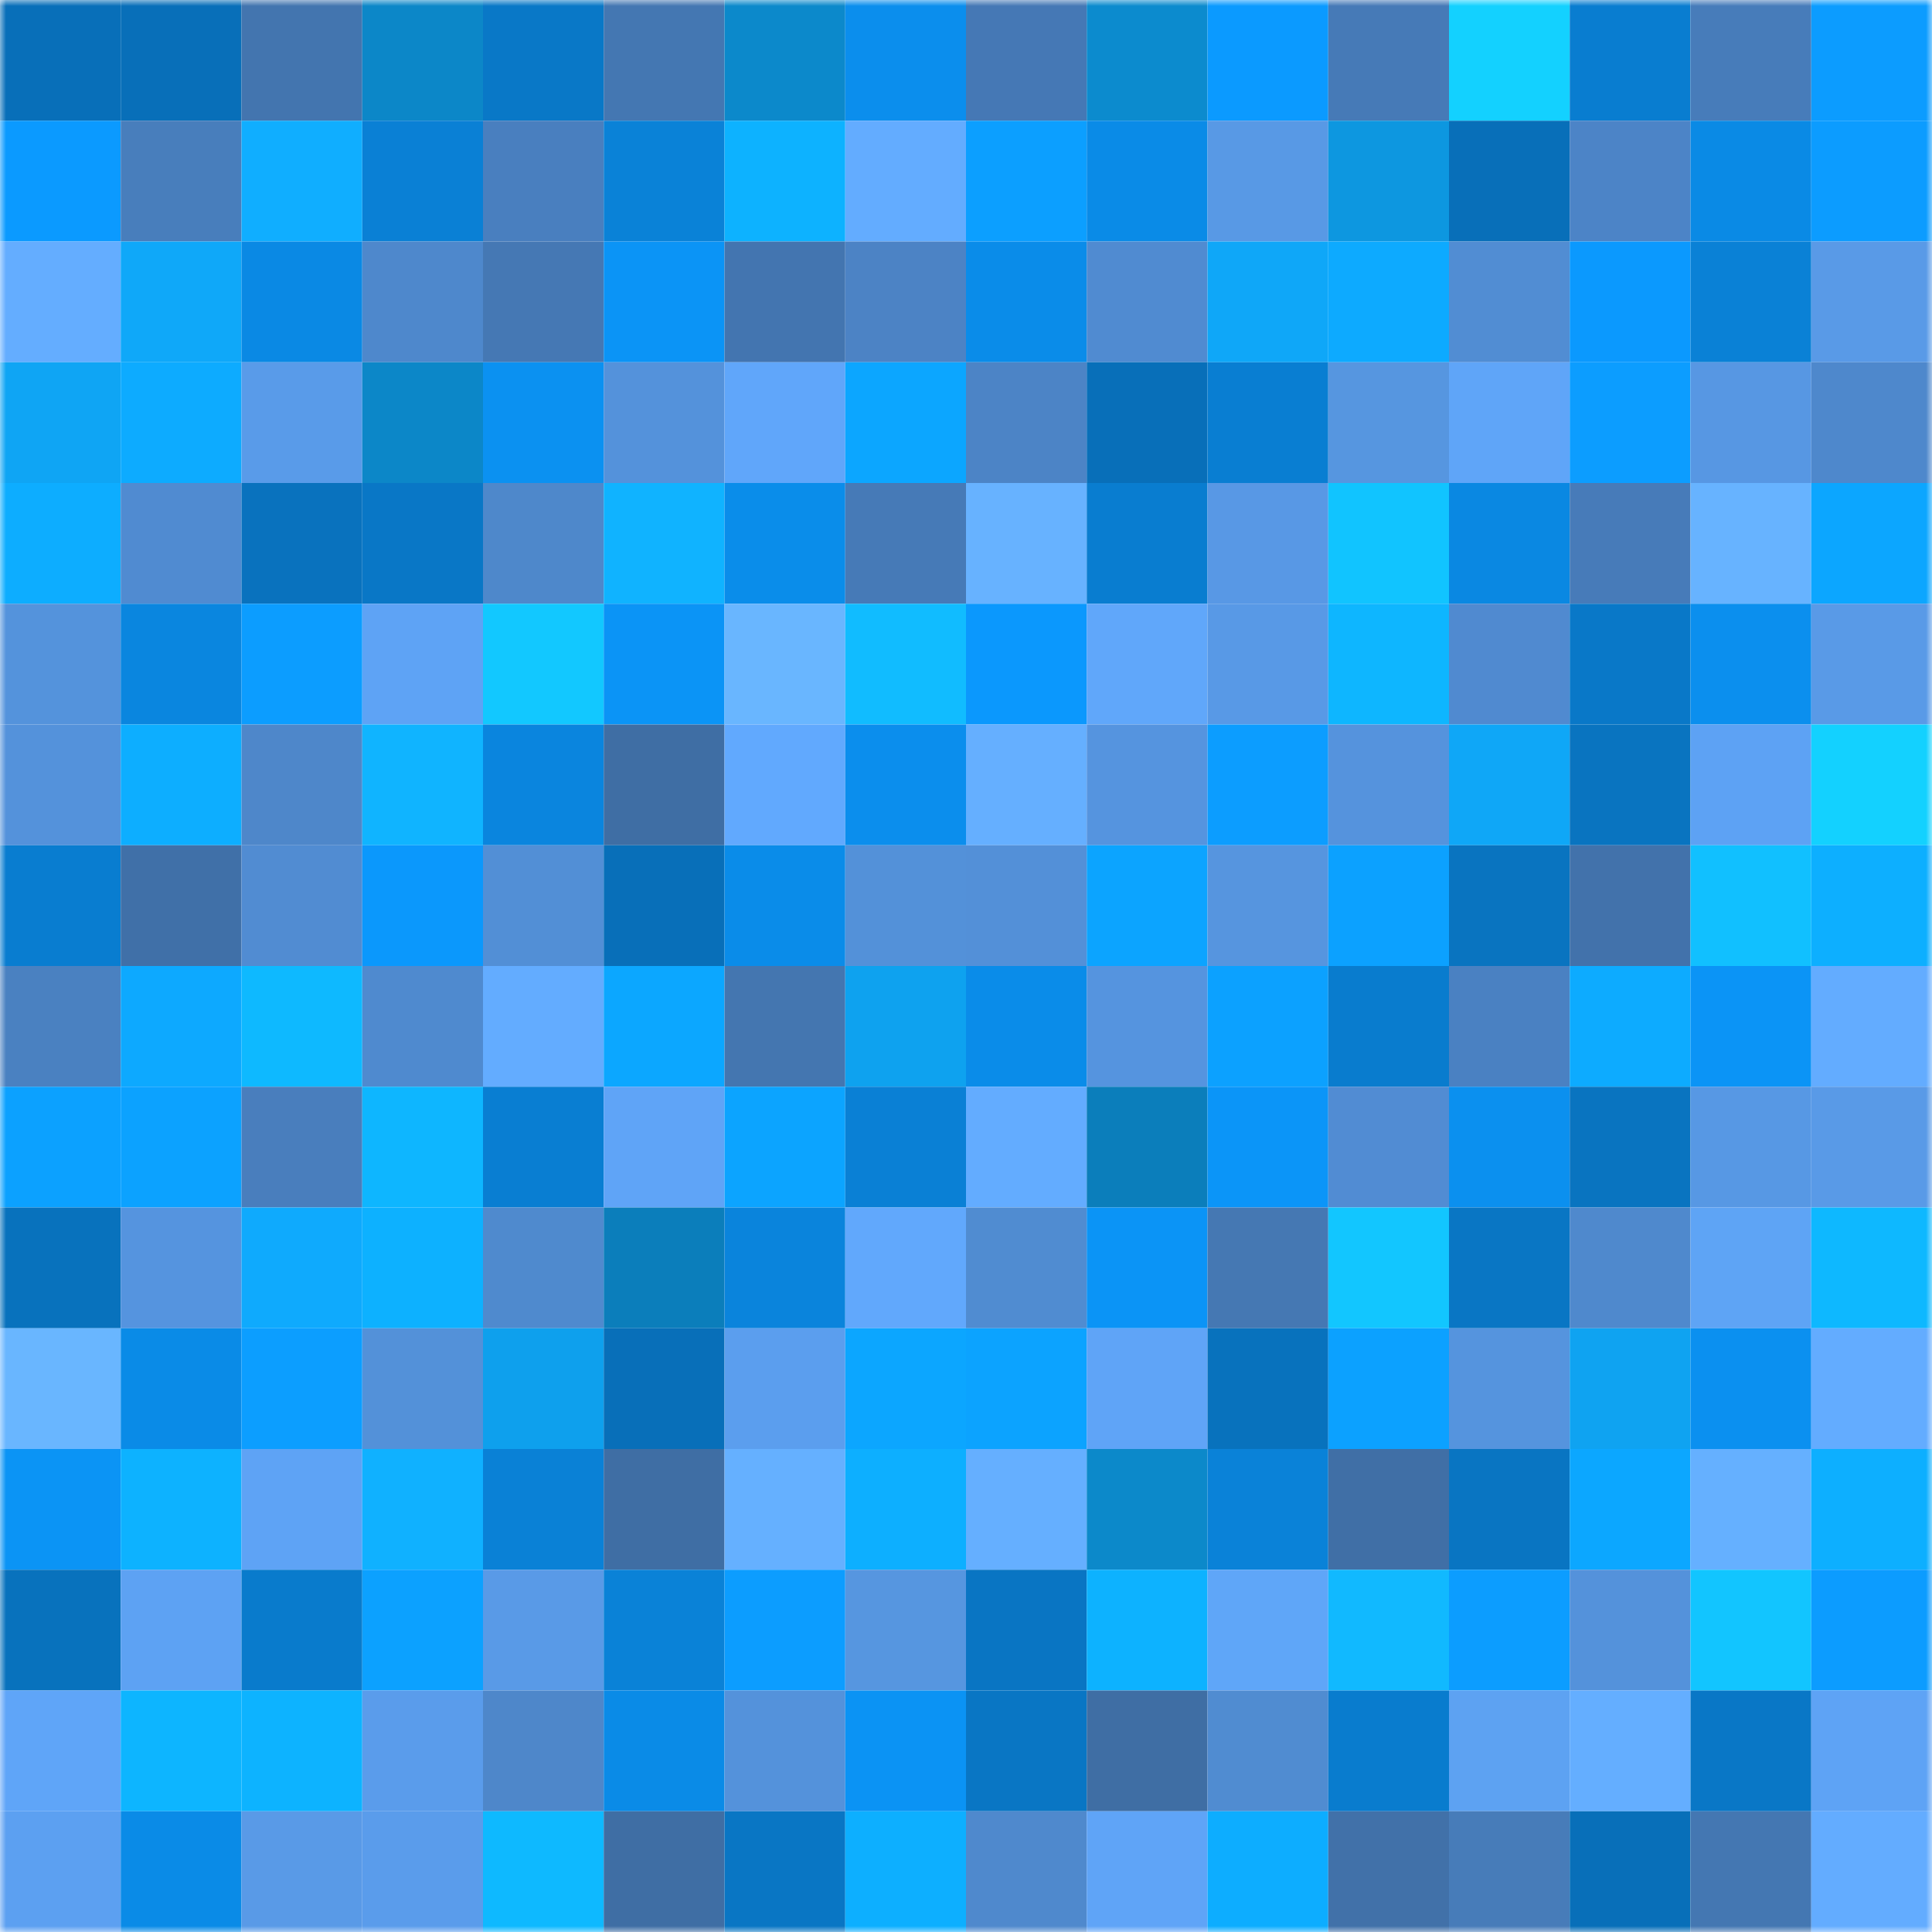 <svg viewBox="0 0 160 160" fill="none" role="img" xmlns="http://www.w3.org/2000/svg" width="240" height="240" name="ens%2Ctipsy.eth"><mask id="734467862" mask-type="alpha" maskUnits="userSpaceOnUse" x="0" y="0" width="160" height="160"><rect width="160" height="160" fill="#FFFFFF"></rect></mask><g mask="url(#734467862)"><rect x="0" y="0" width="10" height="10" fill="#086fb9"></rect><rect x="10" y="0" width="10" height="10" fill="#086fb9"></rect><rect x="20" y="0" width="10" height="10" fill="#4375af"></rect><rect x="30" y="0" width="10" height="10" fill="#0c87c8"></rect><rect x="40" y="0" width="10" height="10" fill="#0978c7"></rect><rect x="50" y="0" width="10" height="10" fill="#4477b2"></rect><rect x="60" y="0" width="10" height="10" fill="#0c89cb"></rect><rect x="70" y="0" width="10" height="10" fill="#0b8eed"></rect><rect x="80" y="0" width="10" height="10" fill="#4578b5"></rect><rect x="90" y="0" width="10" height="10" fill="#0c8bce"></rect><rect x="100" y="0" width="10" height="10" fill="#0b9aff"></rect><rect x="110" y="0" width="10" height="10" fill="#467ab7"></rect><rect x="120" y="0" width="10" height="10" fill="#13d1ff"></rect><rect x="130" y="0" width="10" height="10" fill="#097dd0"></rect><rect x="140" y="0" width="10" height="10" fill="#477cba"></rect><rect x="150" y="0" width="10" height="10" fill="#0c9cff"></rect><rect x="0" y="10" width="10" height="10" fill="#0b9aff"></rect><rect x="10" y="10" width="10" height="10" fill="#487ebc"></rect><rect x="20" y="10" width="10" height="10" fill="#10aeff"></rect><rect x="30" y="10" width="10" height="10" fill="#0a80d5"></rect><rect x="40" y="10" width="10" height="10" fill="#497fbf"></rect><rect x="50" y="10" width="10" height="10" fill="#0a82d7"></rect><rect x="60" y="10" width="10" height="10" fill="#0db2ff"></rect><rect x="70" y="10" width="10" height="10" fill="#63acff"></rect><rect x="80" y="10" width="10" height="10" fill="#0c9fff"></rect><rect x="90" y="10" width="10" height="10" fill="#0a8be7"></rect><rect x="100" y="10" width="10" height="10" fill="#5899e5"></rect><rect x="110" y="10" width="10" height="10" fill="#0d97e0"></rect><rect x="120" y="10" width="10" height="10" fill="#086fb9"></rect><rect x="130" y="10" width="10" height="10" fill="#4c84c7"></rect><rect x="140" y="10" width="10" height="10" fill="#0a8ae5"></rect><rect x="150" y="10" width="10" height="10" fill="#0c9cff"></rect><rect x="0" y="20" width="10" height="10" fill="#64adff"></rect><rect x="10" y="20" width="10" height="10" fill="#0fa8f9"></rect><rect x="20" y="20" width="10" height="10" fill="#0a89e4"></rect><rect x="30" y="20" width="10" height="10" fill="#4e88cc"></rect><rect x="40" y="20" width="10" height="10" fill="#4578b4"></rect><rect x="50" y="20" width="10" height="10" fill="#0b94f6"></rect><rect x="60" y="20" width="10" height="10" fill="#4375b0"></rect><rect x="70" y="20" width="10" height="10" fill="#4c83c5"></rect><rect x="80" y="20" width="10" height="10" fill="#0a8ce9"></rect><rect x="90" y="20" width="10" height="10" fill="#508bd1"></rect><rect x="100" y="20" width="10" height="10" fill="#0fa7f8"></rect><rect x="110" y="20" width="10" height="10" fill="#0daaff"></rect><rect x="120" y="20" width="10" height="10" fill="#518dd3"></rect><rect x="130" y="20" width="10" height="10" fill="#0b99fe"></rect><rect x="140" y="20" width="10" height="10" fill="#0a81d6"></rect><rect x="150" y="20" width="10" height="10" fill="#599ae7"></rect><rect x="0" y="30" width="10" height="10" fill="#0fa5f4"></rect><rect x="10" y="30" width="10" height="10" fill="#0dabff"></rect><rect x="20" y="30" width="10" height="10" fill="#599be9"></rect><rect x="30" y="30" width="10" height="10" fill="#0c87c8"></rect><rect x="40" y="30" width="10" height="10" fill="#0b91f1"></rect><rect x="50" y="30" width="10" height="10" fill="#5492db"></rect><rect x="60" y="30" width="10" height="10" fill="#60a6fa"></rect><rect x="70" y="30" width="10" height="10" fill="#0ca6ff"></rect><rect x="80" y="30" width="10" height="10" fill="#4c84c6"></rect><rect x="90" y="30" width="10" height="10" fill="#086fb9"></rect><rect x="100" y="30" width="10" height="10" fill="#097ed2"></rect><rect x="110" y="30" width="10" height="10" fill="#5696e0"></rect><rect x="120" y="30" width="10" height="10" fill="#5fa5f8"></rect><rect x="130" y="30" width="10" height="10" fill="#0c9dff"></rect><rect x="140" y="30" width="10" height="10" fill="#5797e3"></rect><rect x="150" y="30" width="10" height="10" fill="#4e88cc"></rect><rect x="0" y="40" width="10" height="10" fill="#0dadff"></rect><rect x="10" y="40" width="10" height="10" fill="#508bd1"></rect><rect x="20" y="40" width="10" height="10" fill="#0972be"></rect><rect x="30" y="40" width="10" height="10" fill="#0977c6"></rect><rect x="40" y="40" width="10" height="10" fill="#4e88cb"></rect><rect x="50" y="40" width="10" height="10" fill="#10b3ff"></rect><rect x="60" y="40" width="10" height="10" fill="#0a8dea"></rect><rect x="70" y="40" width="10" height="10" fill="#467ab7"></rect><rect x="80" y="40" width="10" height="10" fill="#67b2ff"></rect><rect x="90" y="40" width="10" height="10" fill="#097dd0"></rect><rect x="100" y="40" width="10" height="10" fill="#5898e5"></rect><rect x="110" y="40" width="10" height="10" fill="#11c4ff"></rect><rect x="120" y="40" width="10" height="10" fill="#0a88e2"></rect><rect x="130" y="40" width="10" height="10" fill="#477bb9"></rect><rect x="140" y="40" width="10" height="10" fill="#67b3ff"></rect><rect x="150" y="40" width="10" height="10" fill="#0ca6ff"></rect><rect x="0" y="50" width="10" height="10" fill="#5493dc"></rect><rect x="10" y="50" width="10" height="10" fill="#0a86df"></rect><rect x="20" y="50" width="10" height="10" fill="#0c9dff"></rect><rect x="30" y="50" width="10" height="10" fill="#5ea3f5"></rect><rect x="40" y="50" width="10" height="10" fill="#12c8ff"></rect><rect x="50" y="50" width="10" height="10" fill="#0b94f6"></rect><rect x="60" y="50" width="10" height="10" fill="#69b6ff"></rect><rect x="70" y="50" width="10" height="10" fill="#11bcff"></rect><rect x="80" y="50" width="10" height="10" fill="#0b98fd"></rect><rect x="90" y="50" width="10" height="10" fill="#60a7fa"></rect><rect x="100" y="50" width="10" height="10" fill="#5899e6"></rect><rect x="110" y="50" width="10" height="10" fill="#0eb6ff"></rect><rect x="120" y="50" width="10" height="10" fill="#508ad0"></rect><rect x="130" y="50" width="10" height="10" fill="#0978c8"></rect><rect x="140" y="50" width="10" height="10" fill="#0b8fee"></rect><rect x="150" y="50" width="10" height="10" fill="#599ae7"></rect><rect x="0" y="60" width="10" height="10" fill="#5492db"></rect><rect x="10" y="60" width="10" height="10" fill="#0daeff"></rect><rect x="20" y="60" width="10" height="10" fill="#4e87ca"></rect><rect x="30" y="60" width="10" height="10" fill="#10b4ff"></rect><rect x="40" y="60" width="10" height="10" fill="#0a85de"></rect><rect x="50" y="60" width="10" height="10" fill="#3f6ea4"></rect><rect x="60" y="60" width="10" height="10" fill="#61a9fe"></rect><rect x="70" y="60" width="10" height="10" fill="#0b8eed"></rect><rect x="80" y="60" width="10" height="10" fill="#65afff"></rect><rect x="90" y="60" width="10" height="10" fill="#5594df"></rect><rect x="100" y="60" width="10" height="10" fill="#0c9dff"></rect><rect x="110" y="60" width="10" height="10" fill="#5593dd"></rect><rect x="120" y="60" width="10" height="10" fill="#0fa7f7"></rect><rect x="130" y="60" width="10" height="10" fill="#0974c0"></rect><rect x="140" y="60" width="10" height="10" fill="#5da2f4"></rect><rect x="150" y="60" width="10" height="10" fill="#13d1ff"></rect><rect x="0" y="70" width="10" height="10" fill="#097dd0"></rect><rect x="10" y="70" width="10" height="10" fill="#4070a8"></rect><rect x="20" y="70" width="10" height="10" fill="#518cd2"></rect><rect x="30" y="70" width="10" height="10" fill="#0b98fc"></rect><rect x="40" y="70" width="10" height="10" fill="#528fd6"></rect><rect x="50" y="70" width="10" height="10" fill="#086fb9"></rect><rect x="60" y="70" width="10" height="10" fill="#0a8ce9"></rect><rect x="70" y="70" width="10" height="10" fill="#5391d9"></rect><rect x="80" y="70" width="10" height="10" fill="#5390d8"></rect><rect x="90" y="70" width="10" height="10" fill="#0ca4ff"></rect><rect x="100" y="70" width="10" height="10" fill="#5695df"></rect><rect x="110" y="70" width="10" height="10" fill="#0ca1ff"></rect><rect x="120" y="70" width="10" height="10" fill="#0974c0"></rect><rect x="130" y="70" width="10" height="10" fill="#4272ab"></rect><rect x="140" y="70" width="10" height="10" fill="#11c0ff"></rect><rect x="150" y="70" width="10" height="10" fill="#0dafff"></rect><rect x="0" y="80" width="10" height="10" fill="#4a81c1"></rect><rect x="10" y="80" width="10" height="10" fill="#0da9ff"></rect><rect x="20" y="80" width="10" height="10" fill="#0eb9ff"></rect><rect x="30" y="80" width="10" height="10" fill="#4f8acf"></rect><rect x="40" y="80" width="10" height="10" fill="#63acff"></rect><rect x="50" y="80" width="10" height="10" fill="#0ca7ff"></rect><rect x="60" y="80" width="10" height="10" fill="#4476b0"></rect><rect x="70" y="80" width="10" height="10" fill="#0ea2ef"></rect><rect x="80" y="80" width="10" height="10" fill="#0a8ce9"></rect><rect x="90" y="80" width="10" height="10" fill="#5594df"></rect><rect x="100" y="80" width="10" height="10" fill="#0ca1ff"></rect><rect x="110" y="80" width="10" height="10" fill="#097cce"></rect><rect x="120" y="80" width="10" height="10" fill="#4a81c2"></rect><rect x="130" y="80" width="10" height="10" fill="#0dabff"></rect><rect x="140" y="80" width="10" height="10" fill="#0b94f6"></rect><rect x="150" y="80" width="10" height="10" fill="#63acff"></rect><rect x="0" y="90" width="10" height="10" fill="#0ca1ff"></rect><rect x="10" y="90" width="10" height="10" fill="#0ca2ff"></rect><rect x="20" y="90" width="10" height="10" fill="#497ebd"></rect><rect x="30" y="90" width="10" height="10" fill="#0eb6ff"></rect><rect x="40" y="90" width="10" height="10" fill="#097ed2"></rect><rect x="50" y="90" width="10" height="10" fill="#5fa4f7"></rect><rect x="60" y="90" width="10" height="10" fill="#0ca4ff"></rect><rect x="70" y="90" width="10" height="10" fill="#0a80d5"></rect><rect x="80" y="90" width="10" height="10" fill="#63acff"></rect><rect x="90" y="90" width="10" height="10" fill="#0b7ebb"></rect><rect x="100" y="90" width="10" height="10" fill="#0b95f8"></rect><rect x="110" y="90" width="10" height="10" fill="#518cd3"></rect><rect x="120" y="90" width="10" height="10" fill="#0b90ef"></rect><rect x="130" y="90" width="10" height="10" fill="#0974c0"></rect><rect x="140" y="90" width="10" height="10" fill="#5798e4"></rect><rect x="150" y="90" width="10" height="10" fill="#599ae7"></rect><rect x="0" y="100" width="10" height="10" fill="#0872bd"></rect><rect x="10" y="100" width="10" height="10" fill="#5594df"></rect><rect x="20" y="100" width="10" height="10" fill="#0faafd"></rect><rect x="30" y="100" width="10" height="10" fill="#0db1ff"></rect><rect x="40" y="100" width="10" height="10" fill="#4f8ace"></rect><rect x="50" y="100" width="10" height="10" fill="#0b7ebb"></rect><rect x="60" y="100" width="10" height="10" fill="#0a84dc"></rect><rect x="70" y="100" width="10" height="10" fill="#61a8fc"></rect><rect x="80" y="100" width="10" height="10" fill="#508cd1"></rect><rect x="90" y="100" width="10" height="10" fill="#0b94f6"></rect><rect x="100" y="100" width="10" height="10" fill="#4578b3"></rect><rect x="110" y="100" width="10" height="10" fill="#12c6ff"></rect><rect x="120" y="100" width="10" height="10" fill="#0976c4"></rect><rect x="130" y="100" width="10" height="10" fill="#4f89cd"></rect><rect x="140" y="100" width="10" height="10" fill="#5ea4f5"></rect><rect x="150" y="100" width="10" height="10" fill="#0eb8ff"></rect><rect x="0" y="110" width="10" height="10" fill="#69b6ff"></rect><rect x="10" y="110" width="10" height="10" fill="#0a8be7"></rect><rect x="20" y="110" width="10" height="10" fill="#0c9eff"></rect><rect x="30" y="110" width="10" height="10" fill="#5391d9"></rect><rect x="40" y="110" width="10" height="10" fill="#0ea0ed"></rect><rect x="50" y="110" width="10" height="10" fill="#086fb9"></rect><rect x="60" y="110" width="10" height="10" fill="#5b9eee"></rect><rect x="70" y="110" width="10" height="10" fill="#0ca6ff"></rect><rect x="80" y="110" width="10" height="10" fill="#0ca3ff"></rect><rect x="90" y="110" width="10" height="10" fill="#5fa4f7"></rect><rect x="100" y="110" width="10" height="10" fill="#0872bd"></rect><rect x="110" y="110" width="10" height="10" fill="#0ca1ff"></rect><rect x="120" y="110" width="10" height="10" fill="#5594de"></rect><rect x="130" y="110" width="10" height="10" fill="#0fa3f1"></rect><rect x="140" y="110" width="10" height="10" fill="#0b90f0"></rect><rect x="150" y="110" width="10" height="10" fill="#63acff"></rect><rect x="0" y="120" width="10" height="10" fill="#0b94f5"></rect><rect x="10" y="120" width="10" height="10" fill="#0db2ff"></rect><rect x="20" y="120" width="10" height="10" fill="#5ea3f5"></rect><rect x="30" y="120" width="10" height="10" fill="#10b1ff"></rect><rect x="40" y="120" width="10" height="10" fill="#0a81d6"></rect><rect x="50" y="120" width="10" height="10" fill="#3f6ea4"></rect><rect x="60" y="120" width="10" height="10" fill="#65b0ff"></rect><rect x="70" y="120" width="10" height="10" fill="#0dafff"></rect><rect x="80" y="120" width="10" height="10" fill="#65afff"></rect><rect x="90" y="120" width="10" height="10" fill="#0c89ca"></rect><rect x="100" y="120" width="10" height="10" fill="#0a82d8"></rect><rect x="110" y="120" width="10" height="10" fill="#406fa6"></rect><rect x="120" y="120" width="10" height="10" fill="#0975c2"></rect><rect x="130" y="120" width="10" height="10" fill="#0ca7ff"></rect><rect x="140" y="120" width="10" height="10" fill="#65b0ff"></rect><rect x="150" y="120" width="10" height="10" fill="#0dafff"></rect><rect x="0" y="130" width="10" height="10" fill="#0872bd"></rect><rect x="10" y="130" width="10" height="10" fill="#5da2f3"></rect><rect x="20" y="130" width="10" height="10" fill="#097bcc"></rect><rect x="30" y="130" width="10" height="10" fill="#0ca1ff"></rect><rect x="40" y="130" width="10" height="10" fill="#599ae7"></rect><rect x="50" y="130" width="10" height="10" fill="#0a82d7"></rect><rect x="60" y="130" width="10" height="10" fill="#0c9dff"></rect><rect x="70" y="130" width="10" height="10" fill="#5696e0"></rect><rect x="80" y="130" width="10" height="10" fill="#0975c3"></rect><rect x="90" y="130" width="10" height="10" fill="#0db2ff"></rect><rect x="100" y="130" width="10" height="10" fill="#5fa6f8"></rect><rect x="110" y="130" width="10" height="10" fill="#11b9ff"></rect><rect x="120" y="130" width="10" height="10" fill="#0c9dff"></rect><rect x="130" y="130" width="10" height="10" fill="#5492db"></rect><rect x="140" y="130" width="10" height="10" fill="#12c5ff"></rect><rect x="150" y="130" width="10" height="10" fill="#0c9cff"></rect><rect x="0" y="140" width="10" height="10" fill="#5fa5f8"></rect><rect x="10" y="140" width="10" height="10" fill="#0db5ff"></rect><rect x="20" y="140" width="10" height="10" fill="#0db3ff"></rect><rect x="30" y="140" width="10" height="10" fill="#5a9ceb"></rect><rect x="40" y="140" width="10" height="10" fill="#4e87ca"></rect><rect x="50" y="140" width="10" height="10" fill="#0a8be7"></rect><rect x="60" y="140" width="10" height="10" fill="#5492db"></rect><rect x="70" y="140" width="10" height="10" fill="#0b93f4"></rect><rect x="80" y="140" width="10" height="10" fill="#0976c4"></rect><rect x="90" y="140" width="10" height="10" fill="#3f6ea4"></rect><rect x="100" y="140" width="10" height="10" fill="#508cd1"></rect><rect x="110" y="140" width="10" height="10" fill="#097cce"></rect><rect x="120" y="140" width="10" height="10" fill="#5da2f2"></rect><rect x="130" y="140" width="10" height="10" fill="#64aeff"></rect><rect x="140" y="140" width="10" height="10" fill="#0977c6"></rect><rect x="150" y="140" width="10" height="10" fill="#5ea3f5"></rect><rect x="0" y="150" width="10" height="10" fill="#5ca0f1"></rect><rect x="10" y="150" width="10" height="10" fill="#0a8be7"></rect><rect x="20" y="150" width="10" height="10" fill="#599ae7"></rect><rect x="30" y="150" width="10" height="10" fill="#5a9ceb"></rect><rect x="40" y="150" width="10" height="10" fill="#0eb9ff"></rect><rect x="50" y="150" width="10" height="10" fill="#3f6ea4"></rect><rect x="60" y="150" width="10" height="10" fill="#0976c4"></rect><rect x="70" y="150" width="10" height="10" fill="#0dafff"></rect><rect x="80" y="150" width="10" height="10" fill="#4f89cd"></rect><rect x="90" y="150" width="10" height="10" fill="#5fa4f7"></rect><rect x="100" y="150" width="10" height="10" fill="#0dadff"></rect><rect x="110" y="150" width="10" height="10" fill="#4171a9"></rect><rect x="120" y="150" width="10" height="10" fill="#477cb9"></rect><rect x="130" y="150" width="10" height="10" fill="#086fb9"></rect><rect x="140" y="150" width="10" height="10" fill="#4477b2"></rect><rect x="150" y="150" width="10" height="10" fill="#63acff"></rect></g></svg>